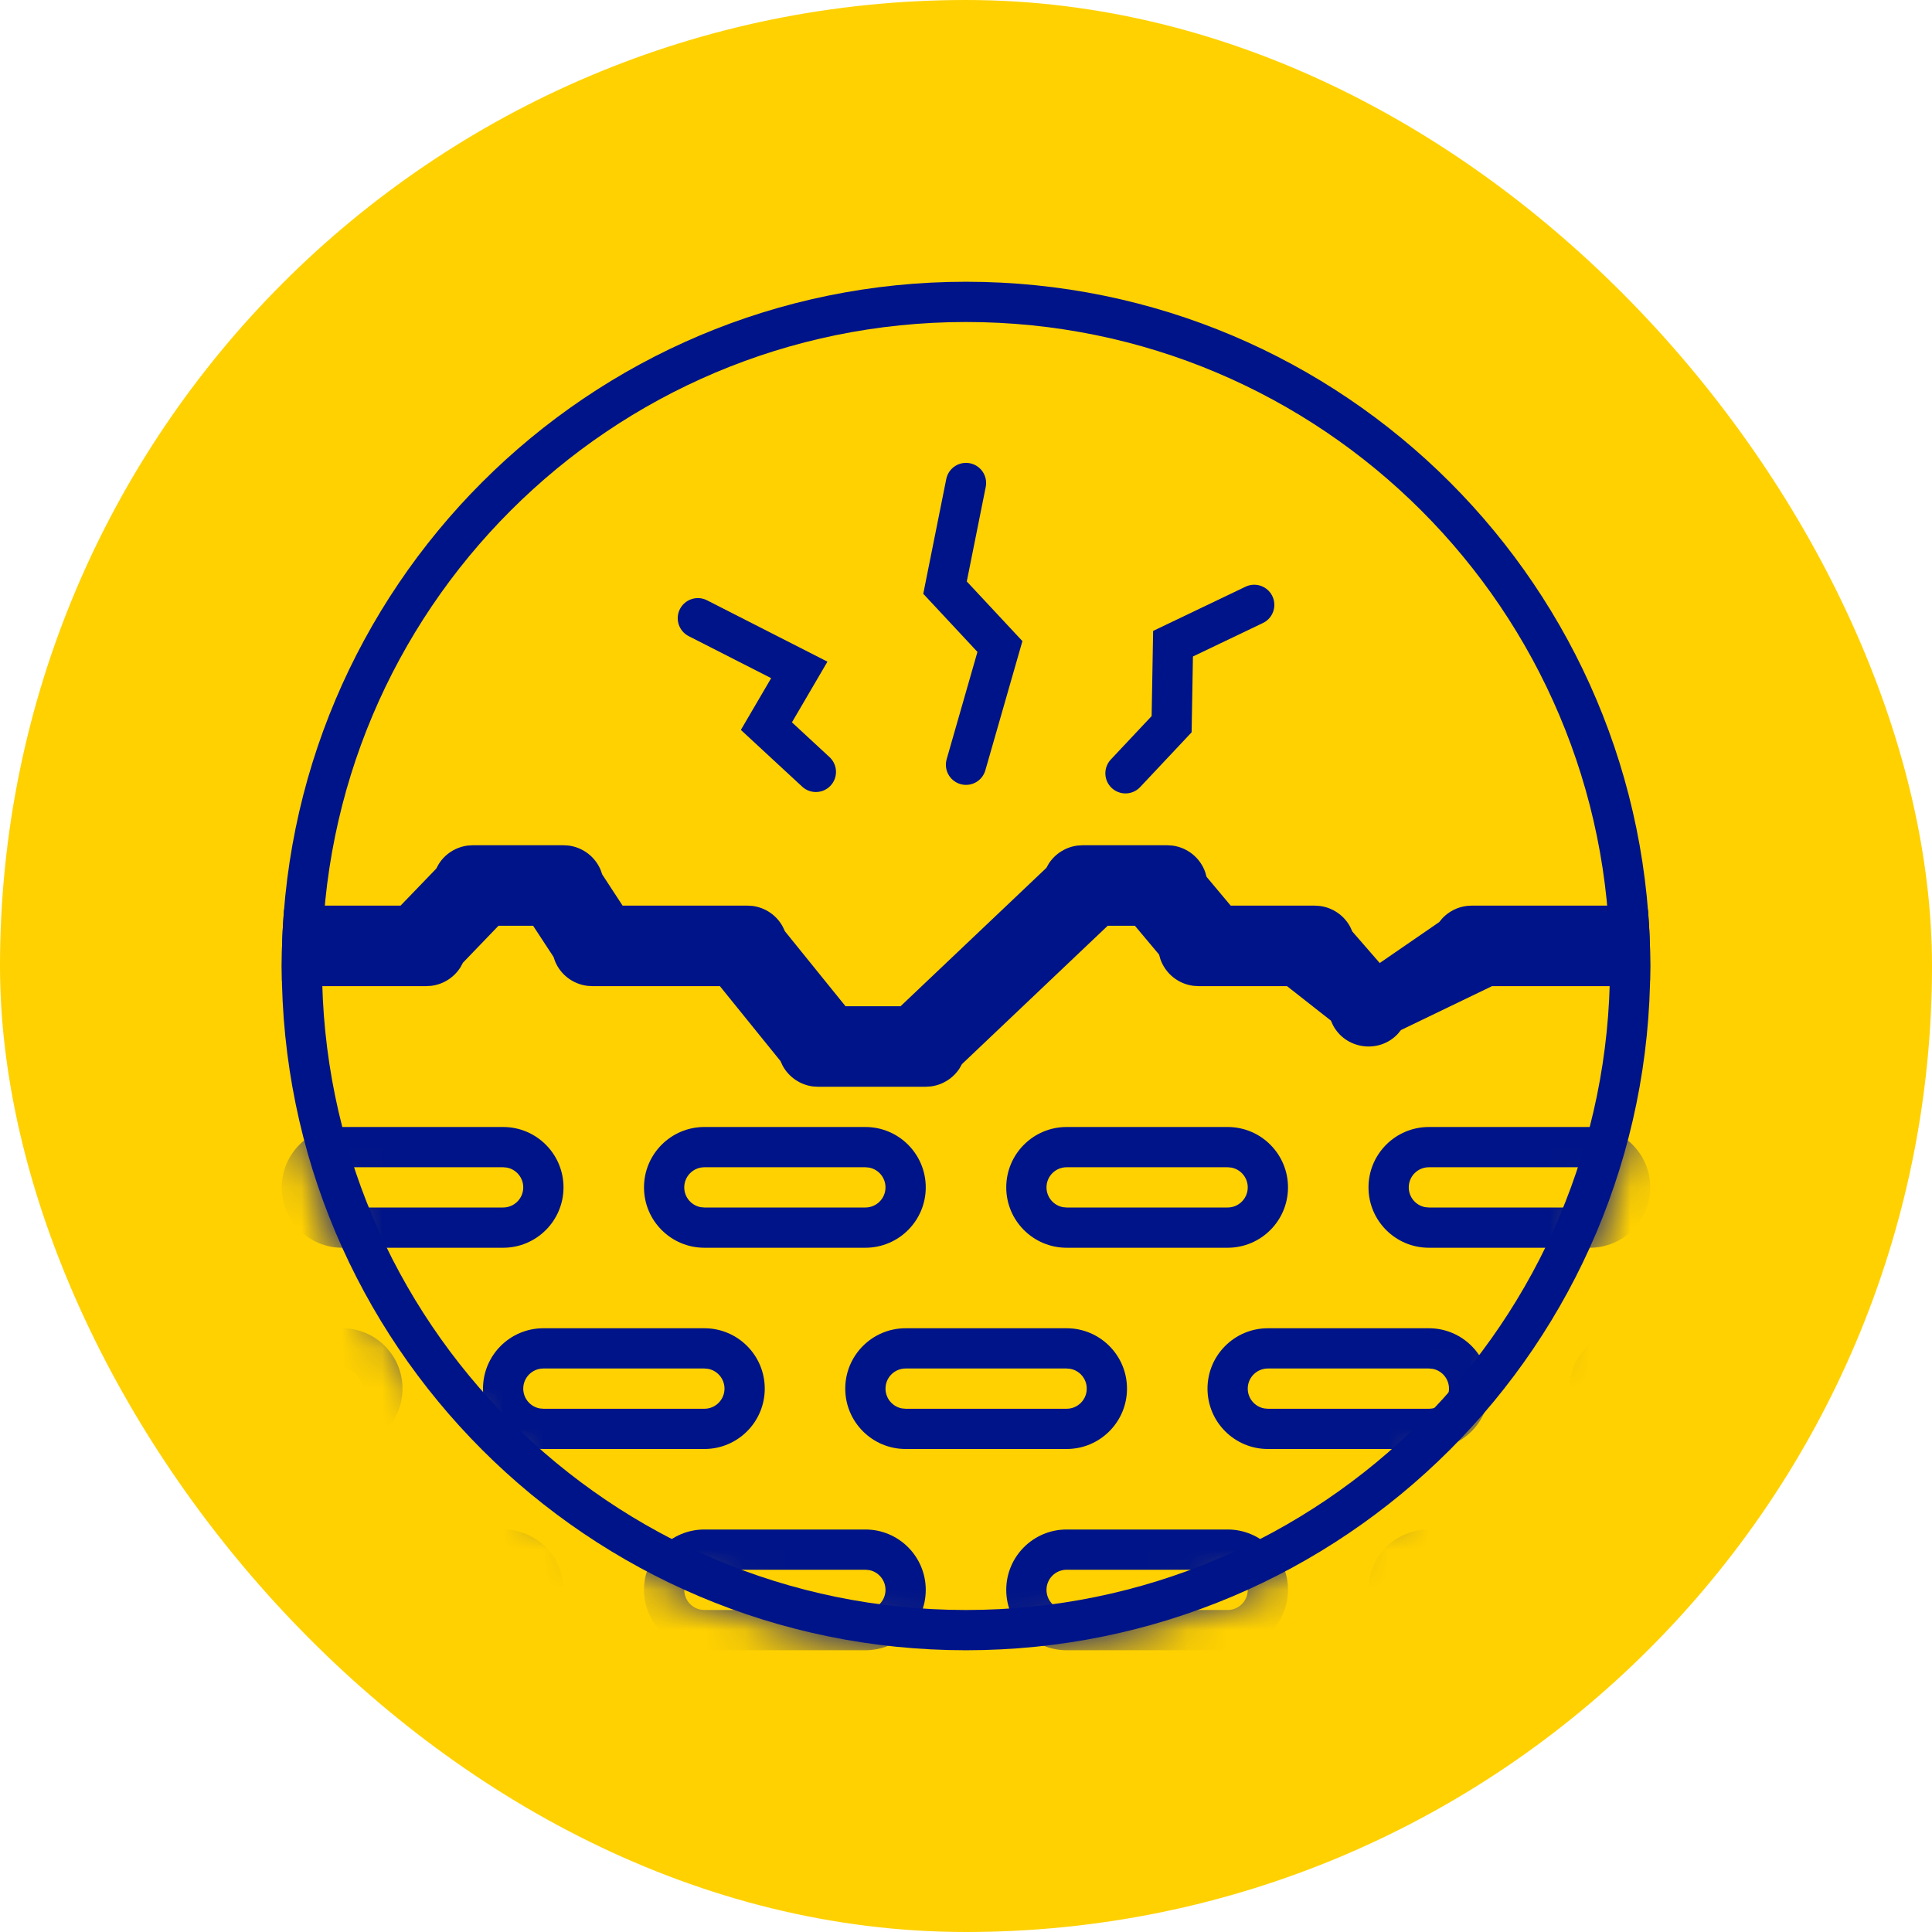 <?xml version="1.0" encoding="UTF-8"?>
<svg width="48px" height="48px" viewBox="0 0 48 48" version="1.1" xmlns="http://www.w3.org/2000/svg" xmlns:xlink="http://www.w3.org/1999/xlink">
    <title>Icon / Haut3</title>
    <defs>
        <circle id="path-1" cx="26" cy="17" r="17"></circle>
    </defs>
    <g id="Icon-/-Haut3" stroke="none" stroke-width="1" fill="none" fill-rule="evenodd">
        <rect id="Area-Yellow" fill="#FFD100" x="0" y="0" width="48" height="48" rx="24"></rect>
        <g id="Skinpattern" transform="translate(-2, 7)">
            <mask id="mask-2" fill="white">
                <use xlink:href="#path-1"></use>
            </mask>
            <g id="Mask"></g>
            <g id="Group" mask="url(#mask-2)">
                <g transform="translate(0, 19)">
                    <path d="M41.5,12 C42.328,12 43,12.672 43,13.5 C43,14.328 42.328,15 41.5,15 L37.5,15 C36.672,15 36,14.328 36,13.5 C36,12.672 36.672,12 37.5,12 L41.5,12 Z M32.5,12 C33.328,12 34,12.672 34,13.5 C34,14.328 33.328,15 32.5,15 L28.5,15 C27.672,15 27,14.328 27,13.5 C27,12.672 27.672,12 28.5,12 L32.5,12 Z M23.5,12 C24.328,12 25,12.672 25,13.5 C25,14.328 24.328,15 23.5,15 L19.5,15 C18.672,15 18,14.328 18,13.5 C18,12.672 18.672,12 19.5,12 L23.5,12 Z M14.5,12 C15.328,12 16,12.672 16,13.5 C16,14.328 15.328,15 14.5,15 L10.5,15 C9.672,15 9,14.328 9,13.5 C9,12.672 9.672,12 10.5,12 L14.5,12 Z M41.5,13 L37.5,13 C37.224,13 37,13.224 37,13.5 C37,13.745 37.177,13.95 37.41,13.992 L37.5,14 L41.5,14 C41.776,14 42,13.776 42,13.5 C42,13.255 41.823,13.05 41.59,13.008 L41.5,13 Z M32.5,13 L28.5,13 C28.224,13 28,13.224 28,13.5 C28,13.745 28.177,13.95 28.41,13.992 L28.5,14 L32.5,14 C32.776,14 33,13.776 33,13.5 C33,13.255 32.823,13.05 32.59,13.008 L32.5,13 Z M23.5,13 L19.5,13 C19.224,13 19,13.224 19,13.5 C19,13.745 19.177,13.95 19.41,13.992 L19.5,14 L23.5,14 C23.776,14 24,13.776 24,13.5 C24,13.255 23.823,13.05 23.59,13.008 L23.5,13 Z M14.5,13 L10.5,13 C10.224,13 10,13.224 10,13.5 C10,13.745 10.177,13.95 10.41,13.992 L10.5,14 L14.5,14 C14.776,14 15,13.776 15,13.5 C15,13.255 14.823,13.05 14.59,13.008 L14.5,13 Z M46.5,7 C47.328,7 48,7.672 48,8.5 C48,9.328 47.328,10 46.5,10 L42.5,10 C41.672,10 41,9.328 41,8.5 C41,7.672 41.672,7 42.5,7 L46.5,7 Z M37.5,7 C38.328,7 39,7.672 39,8.5 C39,9.328 38.328,10 37.5,10 L33.5,10 C32.672,10 32,9.328 32,8.5 C32,7.672 32.672,7 33.5,7 L37.5,7 Z M28.5,7 C29.328,7 30,7.672 30,8.5 C30,9.328 29.328,10 28.5,10 L24.5,10 C23.672,10 23,9.328 23,8.5 C23,7.672 23.672,7 24.5,7 L28.5,7 Z M19.5,7 C20.328,7 21,7.672 21,8.5 C21,9.328 20.328,10 19.5,10 L15.5,10 C14.672,10 14,9.328 14,8.5 C14,7.672 14.672,7 15.5,7 L19.5,7 Z M10.5,7 C11.328,7 12,7.672 12,8.5 C12,9.328 11.328,10 10.5,10 L6.5,10 C5.672,10 5,9.328 5,8.5 C5,7.672 5.672,7 6.5,7 L10.5,7 Z M46.5,8 L42.5,8 C42.224,8 42,8.224 42,8.5 C42,8.745 42.177,8.95 42.41,8.992 L42.5,9 L46.5,9 C46.776,9 47,8.776 47,8.5 C47,8.255 46.823,8.05 46.59,8.008 L46.5,8 Z M37.5,8 L33.5,8 C33.224,8 33,8.224 33,8.5 C33,8.745 33.177,8.95 33.41,8.992 L33.5,9 L37.5,9 C37.776,9 38,8.776 38,8.5 C38,8.255 37.823,8.05 37.59,8.008 L37.5,8 Z M28.5,8 L24.5,8 C24.224,8 24,8.224 24,8.5 C24,8.745 24.177,8.95 24.41,8.992 L24.5,9 L28.5,9 C28.776,9 29,8.776 29,8.5 C29,8.255 28.823,8.05 28.59,8.008 L28.5,8 Z M19.5,8 L15.5,8 C15.224,8 15,8.224 15,8.5 C15,8.745 15.177,8.95 15.41,8.992 L15.5,9 L19.5,9 C19.776,9 20,8.776 20,8.5 C20,8.255 19.823,8.05 19.59,8.008 L19.5,8 Z M10.5,8 L6.5,8 C6.224,8 6,8.224 6,8.5 C6,8.745 6.177,8.95 6.41,8.992 L6.5,9 L10.5,9 C10.776,9 11,8.776 11,8.5 C11,8.255 10.823,8.05 10.59,8.008 L10.5,8 Z M41.5,2 C42.328,2 43,2.672 43,3.5 C43,4.328 42.328,5 41.5,5 L37.5,5 C36.672,5 36,4.328 36,3.5 C36,2.672 36.672,2 37.5,2 L41.5,2 Z M50.5,2 C51.328,2 52,2.672 52,3.5 C52,4.328 51.328,5 50.5,5 L46.5,5 C45.672,5 45,4.328 45,3.5 C45,2.672 45.672,2 46.5,2 L50.5,2 Z M32.5,2 C33.328,2 34,2.672 34,3.5 C34,4.328 33.328,5 32.5,5 L28.5,5 C27.672,5 27,4.328 27,3.5 C27,2.672 27.672,2 28.5,2 L32.5,2 Z M23.5,2 C24.328,2 25,2.672 25,3.5 C25,4.328 24.328,5 23.5,5 L19.5,5 C18.672,5 18,4.328 18,3.5 C18,2.672 18.672,2 19.5,2 L23.5,2 Z M14.5,2 C15.328,2 16,2.672 16,3.5 C16,4.328 15.328,5 14.5,5 L10.5,5 C9.672,5 9,4.328 9,3.5 C9,2.672 9.672,2 10.5,2 L14.5,2 Z M5.5,2 C6.328,2 7,2.672 7,3.5 C7,4.328 6.328,5 5.5,5 L1.5,5 C0.672,5 0,4.328 0,3.5 C0,2.672 0.672,2 1.5,2 L5.5,2 Z M41.5,3 L37.5,3 C37.224,3 37,3.224 37,3.5 C37,3.745 37.177,3.95 37.41,3.992 L37.5,4 L41.5,4 C41.776,4 42,3.776 42,3.5 C42,3.255 41.823,3.05 41.59,3.008 L41.5,3 Z M50.5,3 L46.5,3 C46.224,3 46,3.224 46,3.5 C46,3.745 46.177,3.95 46.41,3.992 L46.5,4 L50.5,4 C50.776,4 51,3.776 51,3.5 C51,3.255 50.823,3.05 50.59,3.008 L50.5,3 Z M32.5,3 L28.5,3 C28.224,3 28,3.224 28,3.5 C28,3.745 28.177,3.95 28.41,3.992 L28.5,4 L32.5,4 C32.776,4 33,3.776 33,3.5 C33,3.255 32.823,3.05 32.59,3.008 L32.5,3 Z M23.5,3 L19.5,3 C19.224,3 19,3.224 19,3.5 C19,3.745 19.177,3.95 19.41,3.992 L19.5,4 L23.5,4 C23.776,4 24,3.776 24,3.5 C24,3.255 23.823,3.05 23.59,3.008 L23.5,3 Z M14.5,3 L10.5,3 C10.224,3 10,3.224 10,3.5 C10,3.745 10.177,3.95 10.41,3.992 L10.5,4 L14.5,4 C14.776,4 15,3.776 15,3.5 C15,3.255 14.823,3.05 14.59,3.008 L14.5,3 Z M5.5,3 L1.5,3 C1.224,3 1,3.224 1,3.5 C1,3.745 1.177,3.95 1.41,3.992 L1.5,4 L5.5,4 C5.776,4 6,3.776 6,3.5 C6,3.255 5.823,3.05 5.59,3.008 L5.5,3 Z" id="Combined-Shape" fill="#001489" fill-rule="nonzero"></path>
                </g>
            </g>
        </g>
        <g id="Group" transform="translate(7, 7)" fill="#001489" fill-rule="nonzero">
            <g id="Oval">
                <path d="M17,0 C26.389,0 34,7.611 34,17 C34,26.389 26.389,34 17,34 C7.611,34 0,26.389 0,17 C0,7.611 7.611,0 17,0 Z M17,1 C8.163,1 1,8.163 1,17 C1,25.837 8.163,33 17,33 C25.837,33 33,25.837 33,17 C33,8.163 25.837,1 17,1 Z"></path>
            </g>
        </g>
        <polyline id="Path-38-Copy-15" stroke="#001489" stroke-linecap="round" transform="translate(18.804, 17.269) rotate(-5) translate(-18.804, -17.269) " points="17.51 15.239 19.909 16.738 18.973 18.058 20.098 19.298"></polyline>
        <polyline id="Path-38-Copy-16" stroke="#001489" stroke-linecap="round" transform="translate(29.562, 17.12) scale(-1, 1) rotate(-1) translate(-29.562, -17.12) " points="28 15 30 16 30 18 31.125 19.24"></polyline>
        <polyline id="Path-38-Copy-17" stroke="#001489" stroke-linecap="round" transform="translate(24, 15.5) scale(-1, 1) rotate(43) translate(-24, -15.5) " points="21.613 12.94 23.767 14.486 23.767 16.486 26.387 18.06"></polyline>
        <path d="M29,21 L26.896,21 L26.77,21.008 C26.48,21.045 26.22,21.207 26.059,21.452 L25.997,21.562 L22.374,25 L21.007,25 L19.501,23.137 L19.449,23.026 C19.296,22.74 19.013,22.547 18.691,22.507 L18.569,22.5 L15.468,22.5 L14.962,21.725 L14.922,21.612 C14.783,21.281 14.476,21.05 14.12,21.007 L14,21 L11.746,21 L11.618,21.008 C11.322,21.047 11.058,21.215 10.9,21.468 L10.838,21.581 L9.952,22.5 L7.5,22.5 L7.383,22.507 C7.267,22.52 7.158,22.553 7.057,22.603 C7.019,23.064 7,23.53 7,24 C7,24.123 7.001,24.245 7.004,24.367 C7.114,24.431 7.236,24.474 7.367,24.491 L7.5,24.5 L10.593,24.5 L10.721,24.492 C11.017,24.453 11.281,24.285 11.44,24.032 L11.501,23.919 L12.385,23 L13.245,23 L13.753,23.775 L13.792,23.888 C13.931,24.219 14.238,24.45 14.594,24.493 L14.714,24.5 L17.885,24.5 L19.392,26.363 L19.443,26.474 C19.597,26.76 19.88,26.953 20.201,26.993 L20.323,27 L23,27 L23.126,26.992 C23.416,26.955 23.676,26.793 23.837,26.548 L23.899,26.438 L27.521,23 L28.196,23 L28.797,23.716 L28.828,23.827 C28.953,24.186 29.27,24.444 29.646,24.492 L29.773,24.5 L31.975,24.5 L33.066,25.357 L33.116,25.468 C33.431,26.071 34.258,26.184 34.724,25.691 L34.807,25.591 L37.07,24.5 L40.5,24.5 L40.617,24.493 C40.753,24.477 40.882,24.434 40.996,24.368 L41,24 C41,23.53 40.981,23.064 40.943,22.604 C40.843,22.554 40.733,22.52 40.618,22.507 L40.5,22.5 L36.563,22.5 L36.445,22.507 C36.211,22.535 35.993,22.645 35.832,22.818 L35.757,22.909 L34.279,23.926 L33.598,23.143 L33.547,23.031 C33.395,22.743 33.11,22.548 32.787,22.508 L32.664,22.5 L30.576,22.5 L29.976,21.784 L29.945,21.673 C29.821,21.314 29.503,21.056 29.127,21.008 L29,21 Z" id="Path" fill="#001489"></path>
    </g>
</svg>